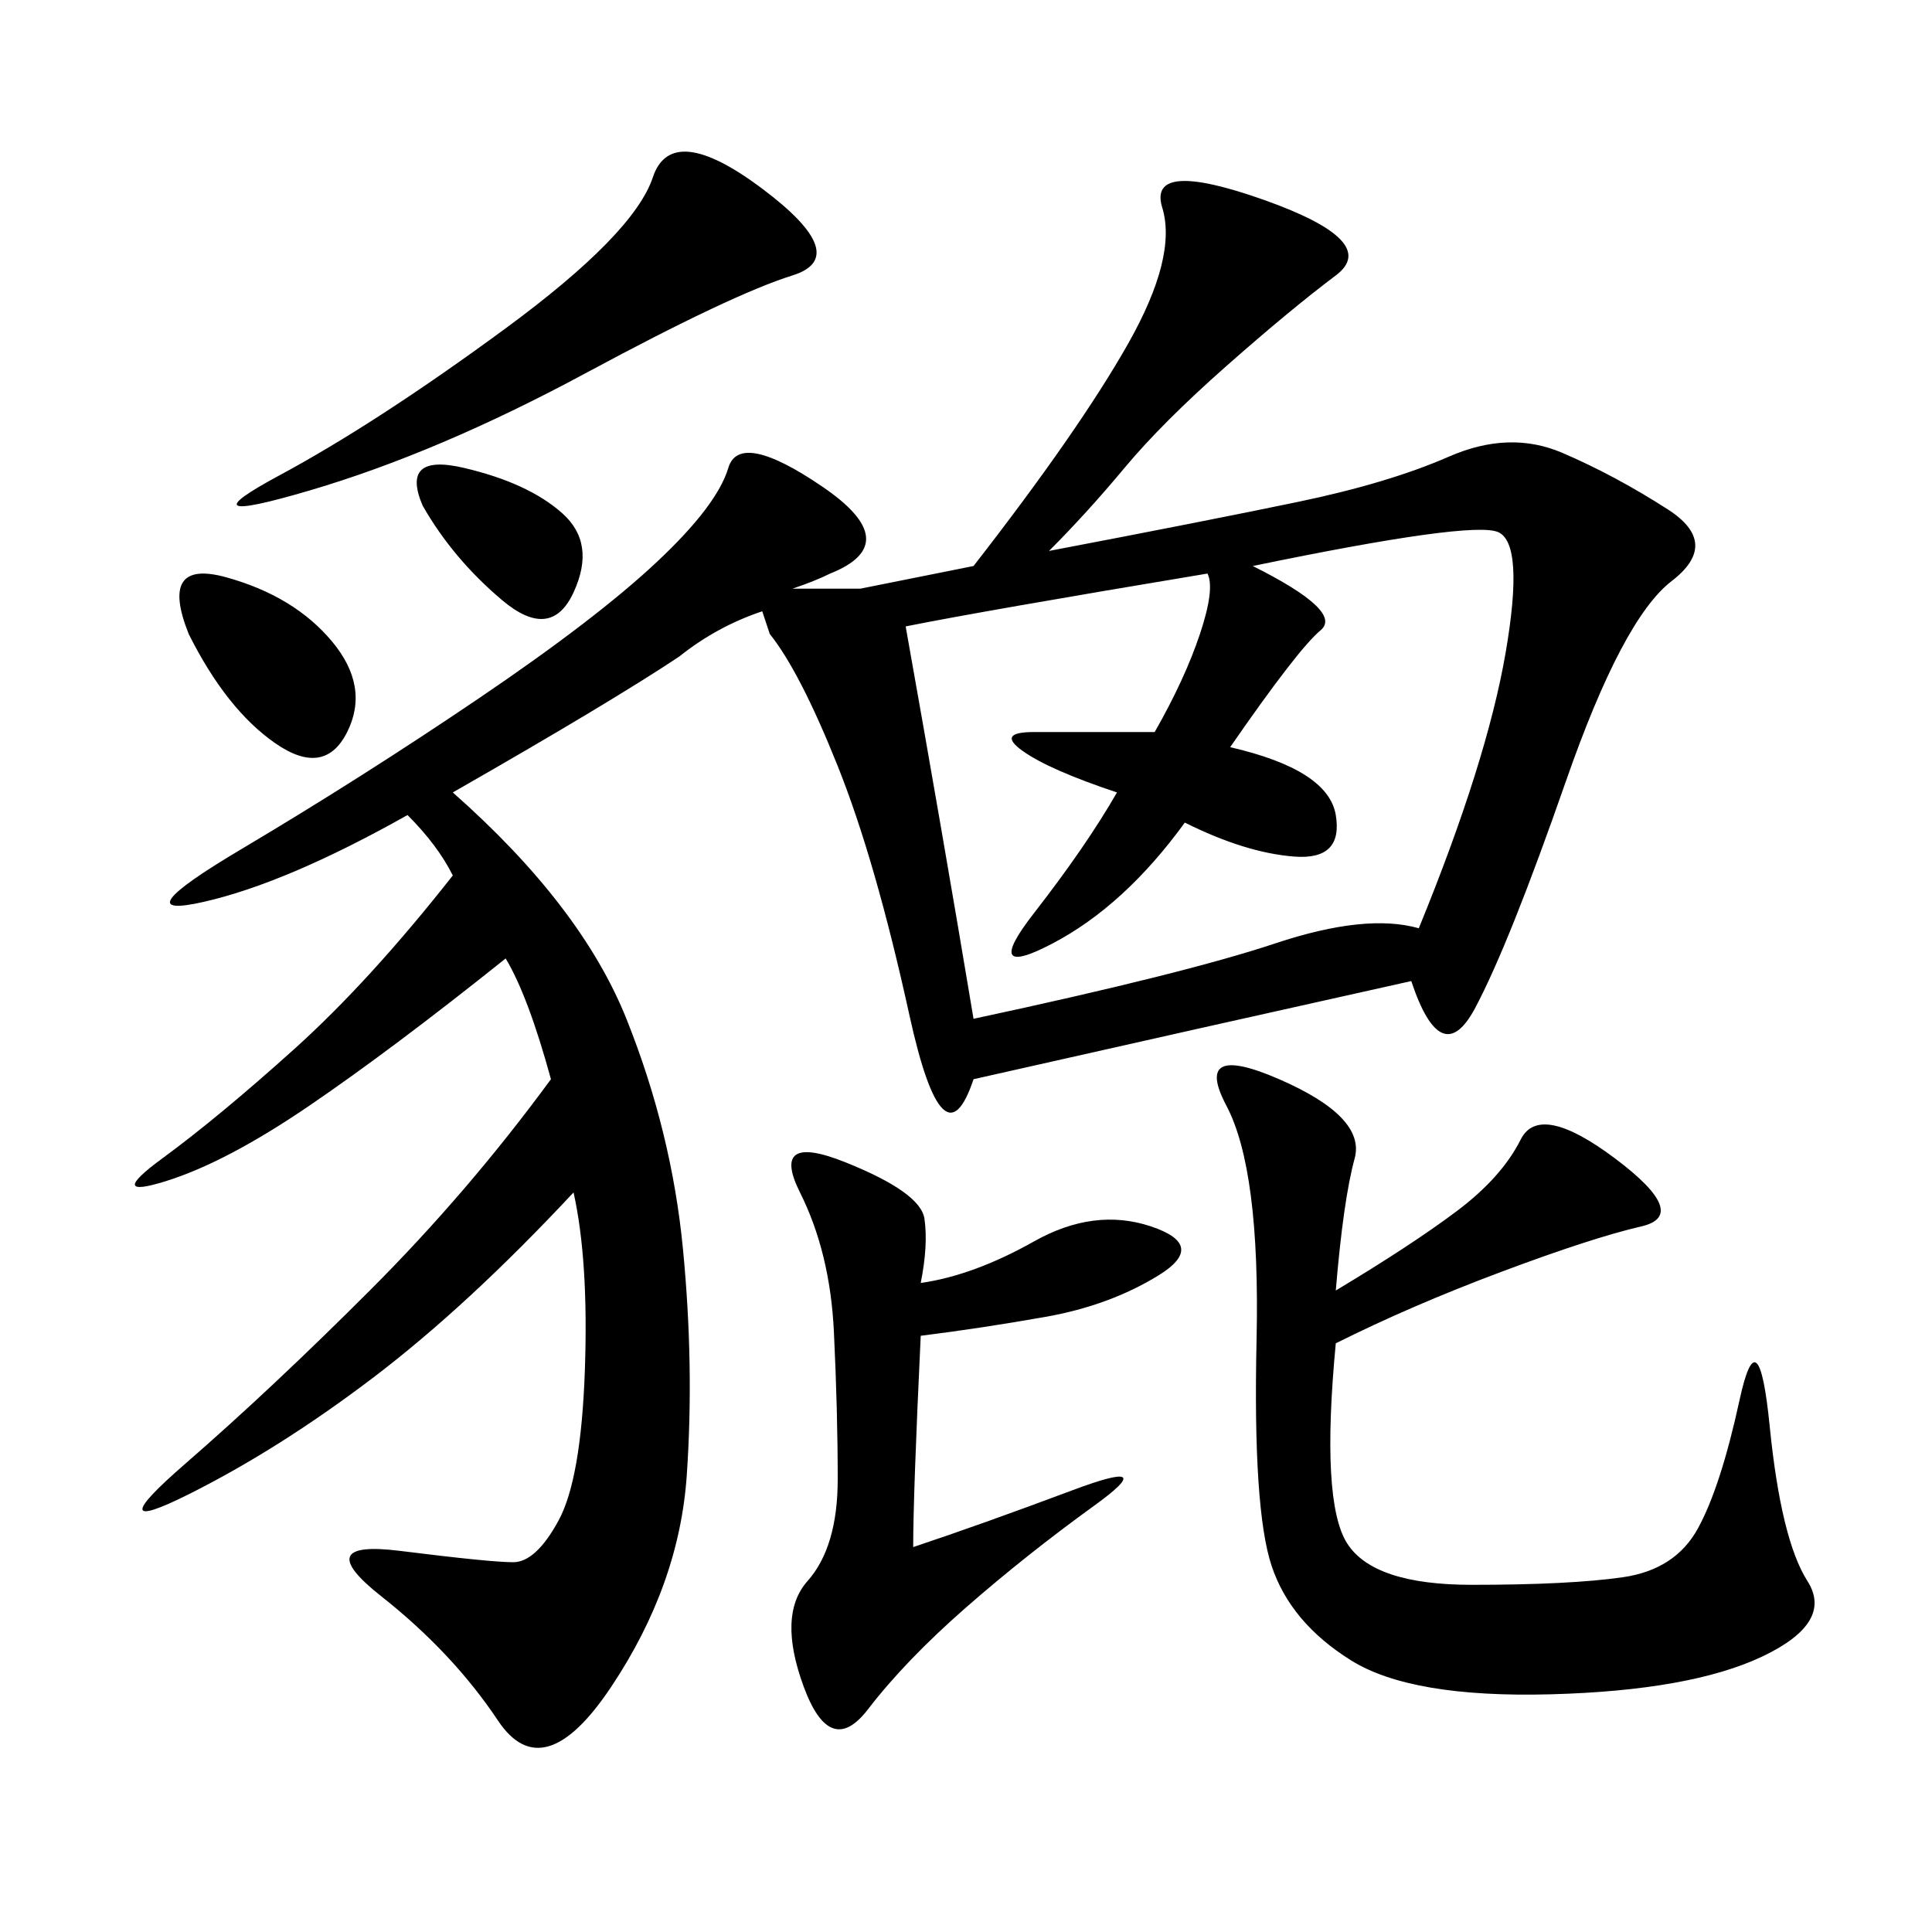 <svg xmlns="http://www.w3.org/2000/svg" xmlns:xlink="http://www.w3.org/1999/xlink" width="300" height="300"><path d="M151.17 167.58Q146.48 181.64 141.21 157.62Q135.94 133.59 130.08 118.95Q124.22 104.30 119.53 98.44L119.53 98.44L118.36 94.92Q111.33 97.27 105.47 101.95L105.47 101.95Q94.92 108.98 70.31 123.05L70.31 123.05Q90.23 140.63 97.27 158.20Q104.30 175.78 106.05 193.95Q107.81 212.11 106.64 229.10Q105.47 246.09 94.92 261.91Q84.38 277.73 77.34 267.19Q70.31 256.64 59.18 247.85Q48.05 239.06 62.11 240.82Q76.17 242.58 79.69 242.58L79.69 242.58Q83.20 242.58 86.72 236.13Q90.23 229.69 90.82 212.70Q91.41 195.70 89.06 185.16L89.06 185.16Q72.66 202.73 58.01 213.87Q43.36 225 29.30 232.03Q15.23 239.06 28.71 227.34Q42.19 215.63 57.42 200.39Q72.66 185.16 85.55 167.58L85.55 167.58Q82.03 154.69 78.52 148.83L78.52 148.83Q60.94 162.89 48.05 171.68Q35.16 180.47 25.78 183.40Q16.41 186.33 25.20 179.88Q33.98 173.44 45.70 162.89Q57.42 152.34 70.31 135.94L70.31 135.94Q67.97 131.25 63.28 126.56L63.28 126.56Q44.53 137.11 31.64 140.04Q18.75 142.97 37.50 131.84Q56.25 120.70 74.41 108.40Q92.58 96.09 101.95 87.30Q111.33 78.52 113.09 72.66Q114.84 66.80 127.73 75.59Q140.63 84.38 128.91 89.06L128.91 89.06Q126.56 90.23 123.05 91.41L123.05 91.41Q128.91 91.41 133.59 91.41L133.59 91.41Q139.45 90.23 151.17 87.89L151.17 87.89Q167.58 66.80 175.20 53.32Q182.81 39.84 180.47 32.23Q178.13 24.61 196.29 31.05Q214.45 37.50 207.42 42.77Q200.39 48.05 190.43 56.84Q180.47 65.63 174.61 72.66Q168.75 79.69 162.89 85.55L162.89 85.55Q187.50 80.86 201.56 77.93Q215.63 75 225 70.90Q234.38 66.80 242.58 70.31Q250.78 73.83 258.98 79.10Q267.19 84.38 259.57 90.23Q251.95 96.09 243.16 121.29Q234.38 146.48 229.10 156.45Q223.83 166.41 219.14 152.34L219.14 152.34Q187.50 159.38 151.17 167.58L151.17 167.58ZM140.63 97.27Q146.48 130.08 151.17 158.20L151.17 158.20Q183.98 151.17 198.05 146.48Q212.11 141.80 220.31 144.14L220.31 144.14Q230.86 118.36 233.79 101.37Q236.72 84.38 232.62 82.62Q228.52 80.86 194.53 87.89L194.53 87.89Q208.59 94.92 205.08 97.85Q201.56 100.78 191.02 116.02L191.02 116.02Q206.25 119.53 207.42 126.56Q208.59 133.59 200.98 133.01Q193.36 132.42 183.98 127.73L183.98 127.73Q174.61 140.63 163.48 146.48Q152.34 152.34 160.55 141.80Q168.75 131.25 173.44 123.05L173.44 123.05Q162.89 119.53 158.79 116.60Q154.69 113.67 160.55 113.67L160.55 113.67L179.30 113.67Q183.98 105.47 186.33 98.44Q188.67 91.41 187.50 89.06L187.50 89.06Q152.34 94.92 140.63 97.27L140.63 97.27ZM207.42 200.39Q219.14 193.36 226.17 188.09Q233.20 182.81 236.13 176.95Q239.06 171.09 250.78 179.88Q262.50 188.67 254.88 190.43Q247.27 192.19 233.20 197.46Q219.14 202.73 207.42 208.59L207.42 208.59Q205.08 233.20 209.18 239.65Q213.28 246.09 228.52 246.09L228.52 246.09Q243.75 246.09 251.95 244.92Q260.16 243.75 263.67 237.30Q267.19 230.86 270.12 217.38Q273.05 203.91 274.80 221.48Q276.56 239.06 280.66 245.51Q284.77 251.95 273.63 257.23Q262.50 262.50 240.82 263.09Q219.14 263.67 209.77 257.81Q200.39 251.95 197.46 243.16Q194.53 234.38 195.12 208.01Q195.70 181.64 190.43 171.68Q185.16 161.72 198.63 167.58Q212.11 173.44 210.35 179.88Q208.59 186.33 207.42 200.39L207.42 200.39ZM142.97 199.22Q151.17 198.05 160.55 192.77Q169.92 187.50 178.71 190.43Q187.50 193.36 179.88 198.05Q172.27 202.73 162.30 204.49Q152.34 206.25 142.97 207.42L142.97 207.42Q141.80 232.03 141.80 240.23L141.80 240.23Q152.34 236.72 166.41 231.45Q180.47 226.17 169.92 233.79Q159.38 241.41 150 249.61Q140.63 257.81 134.77 265.43Q128.91 273.05 124.80 261.91Q120.70 250.78 125.39 245.51Q130.08 240.23 130.08 229.69L130.08 229.69Q130.08 219.14 129.49 206.84Q128.91 194.53 124.22 185.16Q119.53 175.78 131.25 180.47Q142.97 185.16 143.55 189.26Q144.14 193.36 142.97 199.22L142.97 199.22ZM118.36 29.30Q132.42 39.84 123.05 42.77Q113.67 45.70 90.82 58.01Q67.97 70.31 48.05 76.17Q28.13 82.03 43.36 73.83Q58.59 65.63 78.52 50.98Q98.44 36.33 101.37 27.54Q104.30 18.75 118.36 29.30L118.36 29.30ZM29.30 98.44Q24.61 86.72 35.16 89.65Q45.70 92.58 51.56 99.61Q57.42 106.64 53.91 113.67Q50.39 120.70 42.77 115.43Q35.16 110.16 29.30 98.44L29.30 98.44ZM65.63 78.52Q62.11 70.31 72.07 72.66Q82.03 75 87.30 79.69Q92.58 84.38 89.06 91.99Q85.55 99.61 77.93 93.16Q70.31 86.72 65.63 78.52L65.63 78.52Z"/></svg>